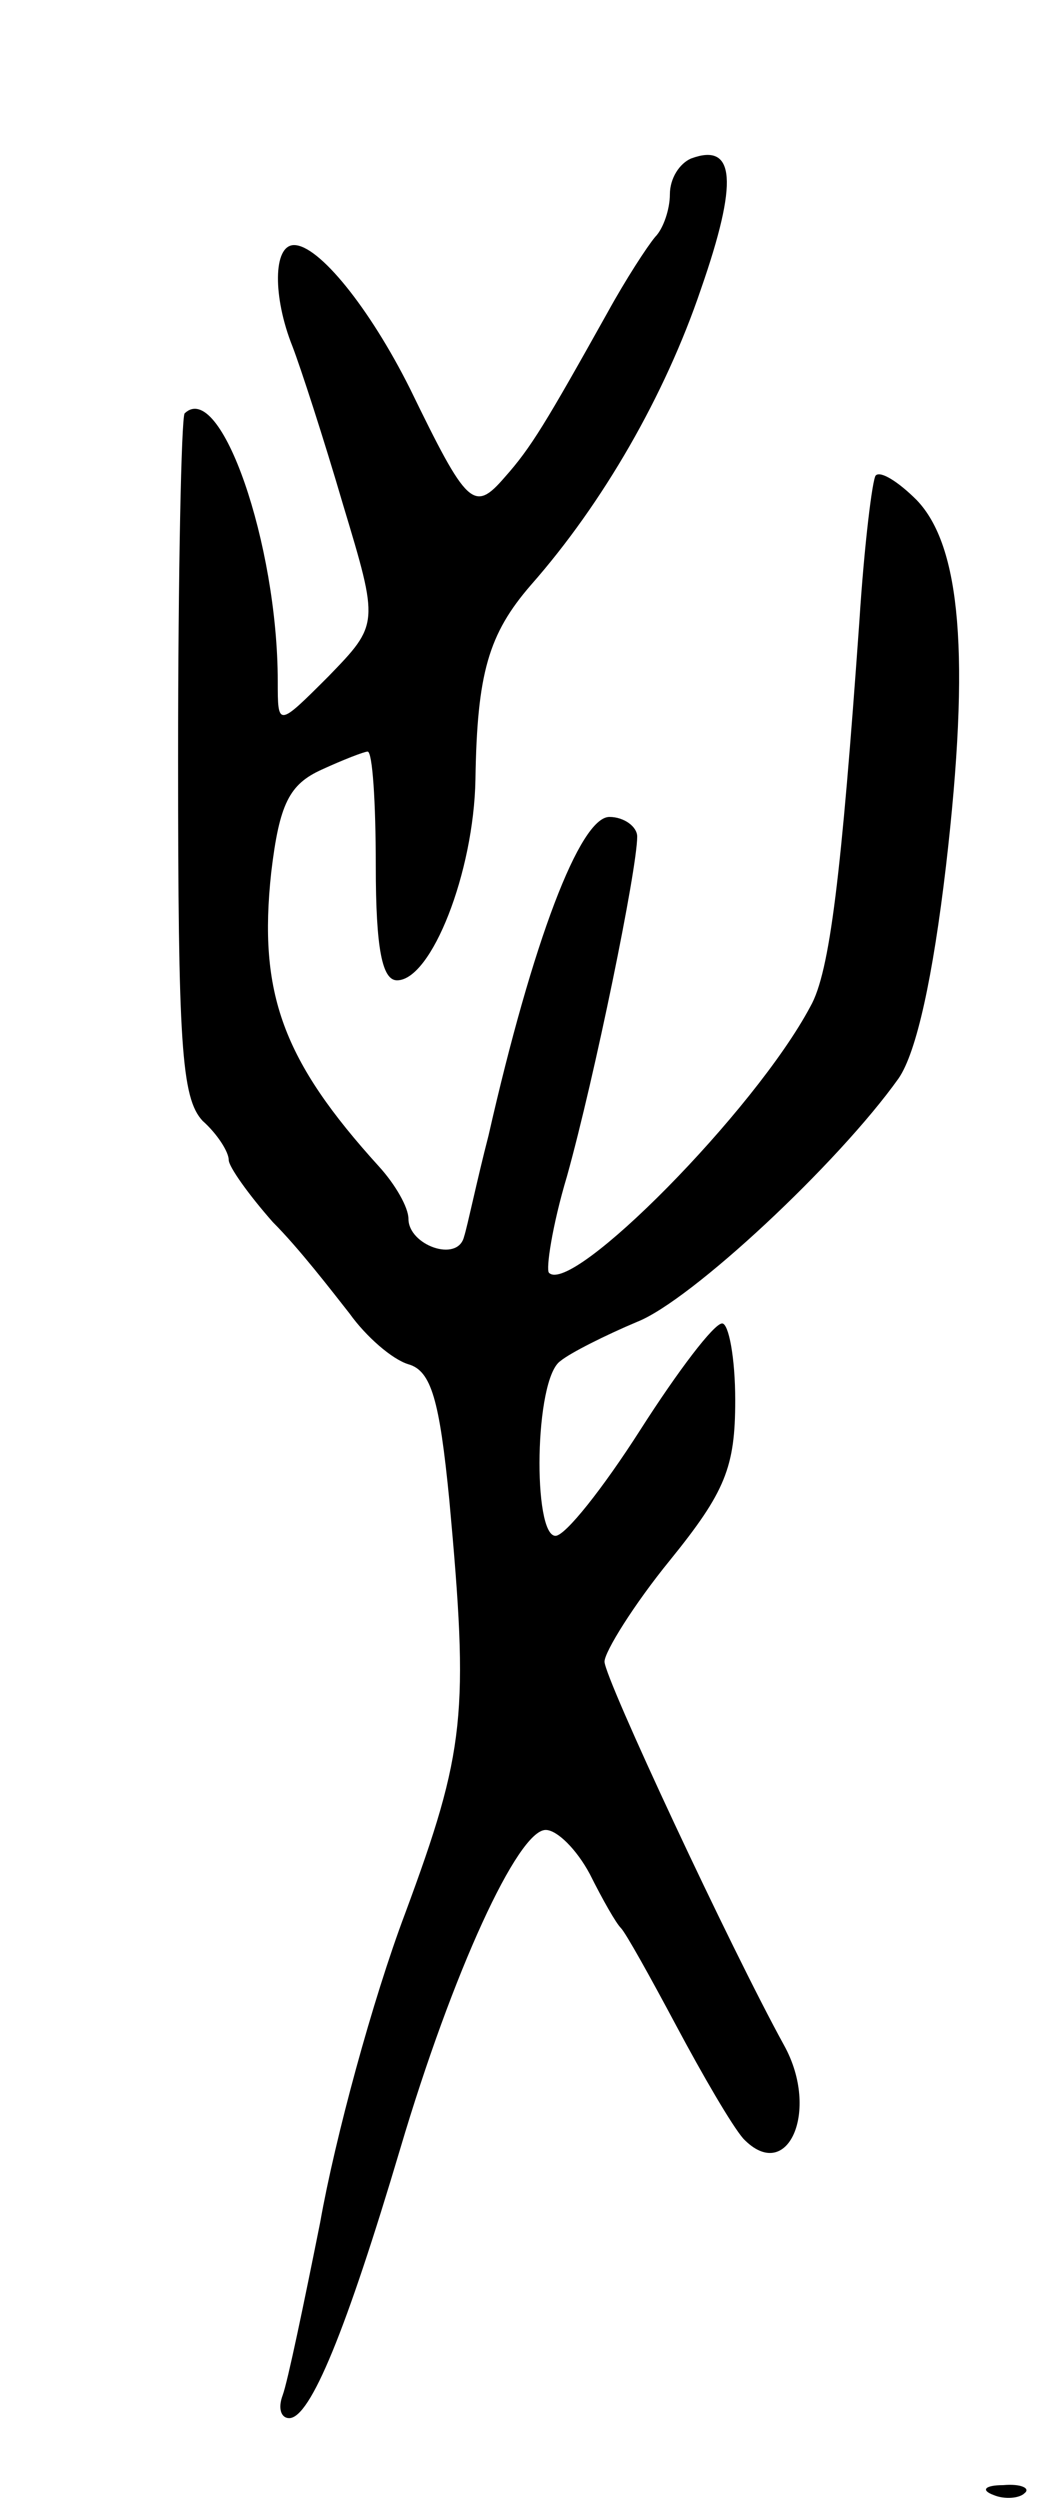 <svg version="1.0" xmlns="http://www.w3.org/2000/svg" width="65" height="153" viewBox="0 0 65 153" ><g transform="translate(0,153) scale(0.1,-0.1)" ><path d="M423 1433 c-7 -3 -13 -12 -13 -22 0 -9 -4 -21 -9 -26 -5 -6 -18 -26 -29 -46 -38 -68 -47 -83 -63 -101 -19 -22 -23 -18 -58 54 -25 50 -56 88 -71 88 -13 0 -13 -32 -1 -62 5 -13 19 -56 31 -97 22 -73 22 -73 -9 -105 -31 -31 -31 -31 -31 -3 0 84 -35 185 -57 164 -2 -3 -4 -97 -4 -211 0 -175 2 -208 15 -222 9 -8 16 -19 16 -24 0 -4 12 -21 27 -38 16 -16 36 -42 47 -56 10 -14 26 -28 36 -31 14 -4 19 -22 25 -83 12 -131 10 -153 -27 -253 -20 -53 -43 -138 -52 -189 -10 -50 -20 -98 -23 -106 -3 -8 -1 -14 4 -14 13 0 35 54 68 165 32 108 72 195 89 195 7 0 19 -12 27 -27 8 -16 16 -30 19 -33 3 -3 18 -30 34 -60 16 -30 34 -61 41 -69 27 -28 47 17 25 57 -33 60 -110 225 -110 235 0 6 18 35 40 62 34 42 40 57 40 98 0 26 -4 47 -8 47 -5 0 -27 -29 -50 -65 -23 -36 -46 -65 -52 -65 -14 0 -13 96 3 107 6 5 28 16 47 24 33 13 123 97 160 149 11 16 21 62 29 130 15 129 9 196 -18 224 -11 11 -22 18 -25 15 -2 -2 -7 -42 -10 -89 -11 -155 -18 -215 -30 -236 -34 -64 -146 -177 -160 -163 -2 2 2 29 11 59 17 61 43 188 43 208 0 6 -8 12 -17 12 -18 0 -47 -76 -74 -195 -7 -27 -13 -56 -15 -62 -4 -16 -34 -5 -34 11 0 7 -8 21 -18 32 -59 65 -74 106 -66 180 5 42 11 54 31 63 13 6 26 11 28 11 3 0 5 -31 5 -70 0 -51 4 -70 13 -70 21 0 47 66 48 123 1 65 8 89 34 119 44 50 82 116 104 181 23 66 21 90 -6 80z"/><path d="M608 3 c7 -3 16 -2 19 1 4 3 -2 6 -13 5 -11 0 -14 -3 -6 -6z"/></g></svg> 
